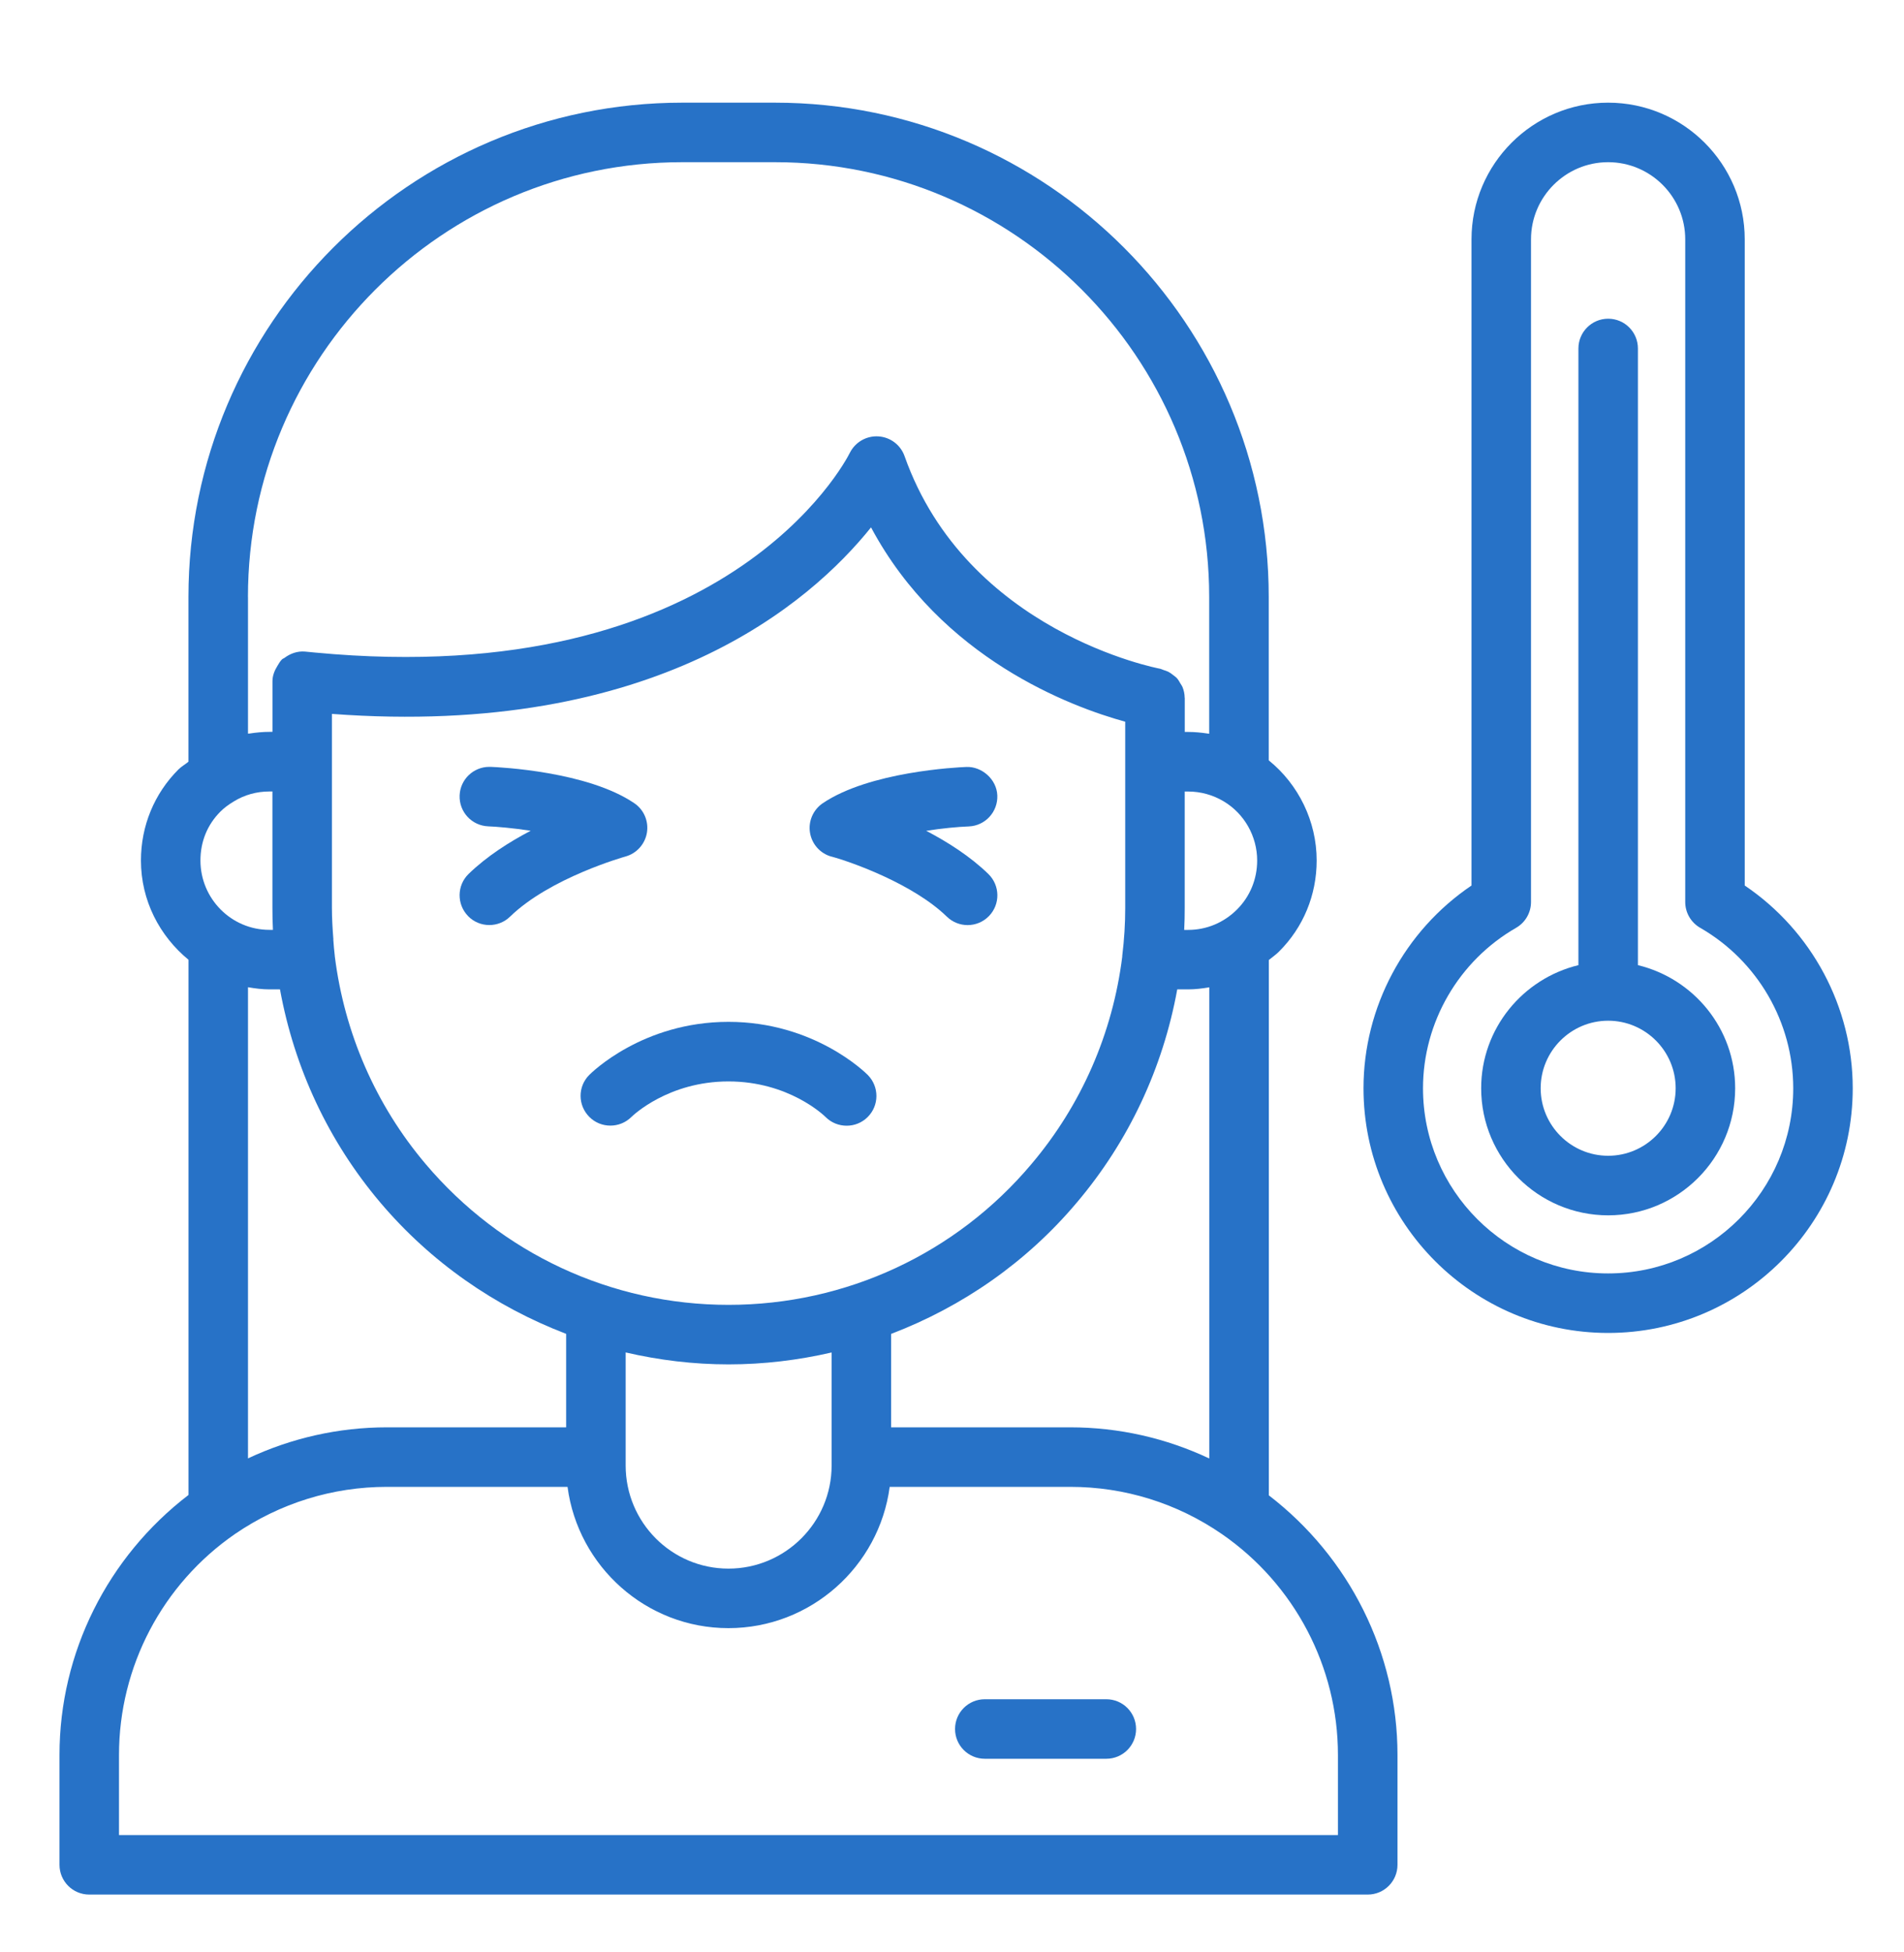 <svg xmlns="http://www.w3.org/2000/svg" fill="none" viewBox="0 0 40 41" height="41" width="40">
<path fill="#2772C7" d="M1.875 39.786H28.734C29.079 39.786 29.359 39.506 29.359 39.161V36.853C29.359 34.711 28.349 32.703 26.656 31.402V20.16C26.728 20.101 26.805 20.049 26.872 19.981C27.381 19.474 27.661 18.795 27.661 18.07C27.661 17.25 27.282 16.475 26.654 15.967V12.537C26.654 6.813 22.001 2.156 16.281 2.156H14.333C8.613 2.156 3.959 6.813 3.959 12.537V15.996C3.891 16.052 3.809 16.098 3.748 16.159C3.241 16.666 2.961 17.345 2.961 18.07C2.961 18.913 3.355 19.658 3.96 20.155V31.394C2.263 32.694 1.25 34.704 1.25 36.852V39.161C1.25 39.506 1.529 39.786 1.875 39.786ZM25.405 30.628C24.496 30.2 23.504 29.974 22.486 29.974H18.721V28.012C20.218 27.441 21.568 26.507 22.626 25.249C23.712 23.966 24.431 22.431 24.732 20.777H24.961C25.112 20.777 25.259 20.758 25.405 20.734V30.628ZM4.211 18.07C4.211 17.673 4.356 17.318 4.631 17.043C4.707 16.967 4.799 16.898 4.914 16.829C5.134 16.693 5.392 16.621 5.659 16.621H5.723V19.069C5.723 19.22 5.726 19.372 5.734 19.527H5.66C4.861 19.527 4.211 18.874 4.211 18.07ZM7.004 19.73C6.986 19.501 6.973 19.279 6.973 19.069V14.992C13.769 15.497 17.024 12.663 18.299 11.075C19.773 13.831 22.499 14.842 23.639 15.156V19.07C23.639 19.396 23.619 19.726 23.576 20.079C23.576 20.082 23.578 20.084 23.577 20.087C23.376 21.699 22.718 23.206 21.67 24.444C20.088 26.324 17.769 27.402 15.306 27.402C12.842 27.402 10.531 26.323 8.94 24.442C7.895 23.207 7.236 21.698 7.034 20.084C7.034 20.082 7.034 20.081 7.034 20.079C7.019 19.959 7.011 19.845 7.002 19.73H7.004ZM25.707 16.828C26.141 17.086 26.411 17.562 26.411 18.071C26.411 18.461 26.261 18.826 25.989 19.098C25.712 19.376 25.347 19.528 24.961 19.528H24.878C24.886 19.374 24.889 19.222 24.889 19.07V16.622H24.961C25.223 16.622 25.481 16.693 25.707 16.828ZM13.144 30.599V28.401C13.847 28.564 14.571 28.652 15.306 28.652C16.042 28.652 16.768 28.564 17.471 28.402V30.775C17.471 31.969 16.498 32.941 15.304 32.941C14.109 32.941 13.144 31.969 13.144 30.775V30.599ZM5.209 12.537C5.209 7.502 9.302 3.406 14.332 3.406H16.281C21.311 3.406 25.403 7.503 25.403 12.537V15.408C25.392 15.406 25.38 15.406 25.368 15.404C25.234 15.384 25.098 15.371 24.962 15.371H24.89V14.659C24.89 14.656 24.888 14.653 24.888 14.649C24.887 14.573 24.871 14.5 24.844 14.432C24.832 14.401 24.812 14.377 24.796 14.349C24.774 14.311 24.754 14.274 24.725 14.242C24.701 14.216 24.671 14.196 24.642 14.173C24.611 14.149 24.581 14.126 24.546 14.108C24.512 14.091 24.477 14.081 24.441 14.069C24.418 14.062 24.398 14.049 24.374 14.044C24.334 14.037 20.312 13.277 19.003 9.578C18.919 9.342 18.703 9.179 18.452 9.164C18.201 9.149 17.967 9.285 17.854 9.509C17.751 9.716 15.229 14.521 6.612 13.703L6.406 13.683C6.249 13.67 6.098 13.723 5.973 13.818C5.959 13.828 5.942 13.831 5.929 13.842C5.929 13.842 5.929 13.843 5.928 13.844C5.885 13.883 5.859 13.934 5.829 13.982C5.768 14.08 5.724 14.188 5.724 14.306V15.369H5.661C5.519 15.369 5.381 15.383 5.243 15.404C5.232 15.406 5.221 15.404 5.21 15.406V12.534L5.209 12.537ZM5.66 20.777H5.882C6.184 22.433 6.903 23.969 7.986 25.249C9.049 26.506 10.399 27.439 11.894 28.011V29.974H8.129C7.112 29.974 6.121 30.199 5.21 30.626V20.732C5.357 20.757 5.506 20.777 5.66 20.777ZM2.5 36.853C2.5 35 3.412 33.265 4.938 32.213C5.884 31.566 6.987 31.224 8.128 31.224H11.923C12.144 32.896 13.576 34.191 15.303 34.191C17.031 34.191 18.469 32.896 18.691 31.224H22.485C23.629 31.224 24.732 31.568 25.674 32.218C27.198 33.273 28.108 35.005 28.108 36.853V38.536H2.5V36.853Z"></path>
<path fill="#2772C7" d="M23.242 35.684H20.689C20.343 35.684 20.064 35.964 20.064 36.309C20.064 36.654 20.343 36.934 20.689 36.934H23.242C23.588 36.934 23.867 36.654 23.867 36.309C23.867 35.964 23.588 35.684 23.242 35.684Z"></path>
<path fill="#2772C7" d="M12.381 23.455C12.502 23.577 12.662 23.638 12.823 23.638C12.982 23.638 13.141 23.578 13.263 23.458C13.294 23.427 14.039 22.71 15.304 22.71C16.569 22.71 17.309 23.422 17.345 23.458C17.467 23.58 17.627 23.64 17.787 23.64C17.946 23.64 18.105 23.58 18.226 23.46C18.472 23.218 18.474 22.822 18.232 22.576C18.187 22.53 17.109 21.459 15.304 21.459C13.499 21.459 12.422 22.53 12.377 22.576C12.135 22.82 12.138 23.212 12.381 23.455Z"></path>
<path fill="#2772C7" d="M17.468 17.988C17.904 18.107 19.19 18.567 19.892 19.25C20.014 19.368 20.171 19.427 20.328 19.427C20.491 19.427 20.654 19.363 20.776 19.238C21.017 18.99 21.011 18.595 20.764 18.354C20.384 17.985 19.912 17.684 19.458 17.447C19.792 17.395 20.112 17.364 20.353 17.355C20.698 17.341 20.965 17.05 20.952 16.705C20.939 16.36 20.62 16.093 20.303 16.106C20.097 16.114 18.263 16.205 17.283 16.869C17.082 17.006 16.977 17.248 17.017 17.488C17.057 17.729 17.233 17.925 17.468 17.989V17.988Z"></path>
<path fill="#2772C7" d="M9.832 19.237C9.954 19.363 10.117 19.426 10.28 19.426C10.437 19.426 10.595 19.367 10.716 19.249C11.558 18.43 13.125 17.991 13.14 17.987C13.375 17.922 13.551 17.726 13.591 17.485C13.63 17.245 13.527 17.003 13.325 16.867C12.345 16.202 10.511 16.112 10.305 16.104C10.296 16.104 10.288 16.104 10.28 16.104C9.946 16.104 9.669 16.367 9.656 16.703C9.642 17.049 9.911 17.339 10.256 17.353C10.434 17.36 10.772 17.388 11.149 17.446C10.695 17.683 10.225 17.984 9.845 18.352C9.597 18.593 9.592 18.988 9.832 19.236V19.237Z"></path>
<path fill="#2772C7" d="M34.41 20.268V7.318C34.41 6.973 34.131 6.693 33.785 6.693C33.44 6.693 33.16 6.973 33.16 7.318V20.268C31.992 20.551 31.117 21.599 31.117 22.854C31.117 24.325 32.314 25.522 33.785 25.522C35.257 25.522 36.453 24.325 36.453 22.854C36.453 21.599 35.58 20.551 34.41 20.268ZM33.785 24.271C33.003 24.271 32.367 23.635 32.367 22.853C32.367 22.072 33.003 21.435 33.785 21.435C34.567 21.435 35.203 22.072 35.203 22.853C35.203 23.635 34.567 24.271 33.785 24.271Z"></path>
<path fill="#2772C7" d="M36.654 18.596V5.026C36.654 3.444 35.367 2.156 33.784 2.156C32.202 2.156 30.914 3.444 30.914 5.026V18.596C29.506 19.547 28.645 21.147 28.645 22.854C28.645 25.688 30.951 27.992 33.784 27.992C36.618 27.992 38.923 25.688 38.923 22.854C38.923 21.146 38.062 19.546 36.654 18.596ZM33.784 26.742C31.64 26.742 29.895 24.998 29.895 22.854C29.895 21.469 30.645 20.177 31.851 19.484C32.045 19.372 32.164 19.166 32.164 18.942V5.026C32.164 4.133 32.891 3.406 33.784 3.406C34.677 3.406 35.404 4.133 35.404 5.026V18.942C35.404 19.166 35.524 19.372 35.718 19.484C36.924 20.177 37.673 21.469 37.673 22.854C37.673 24.998 35.929 26.742 33.784 26.742Z"></path>
</svg>
